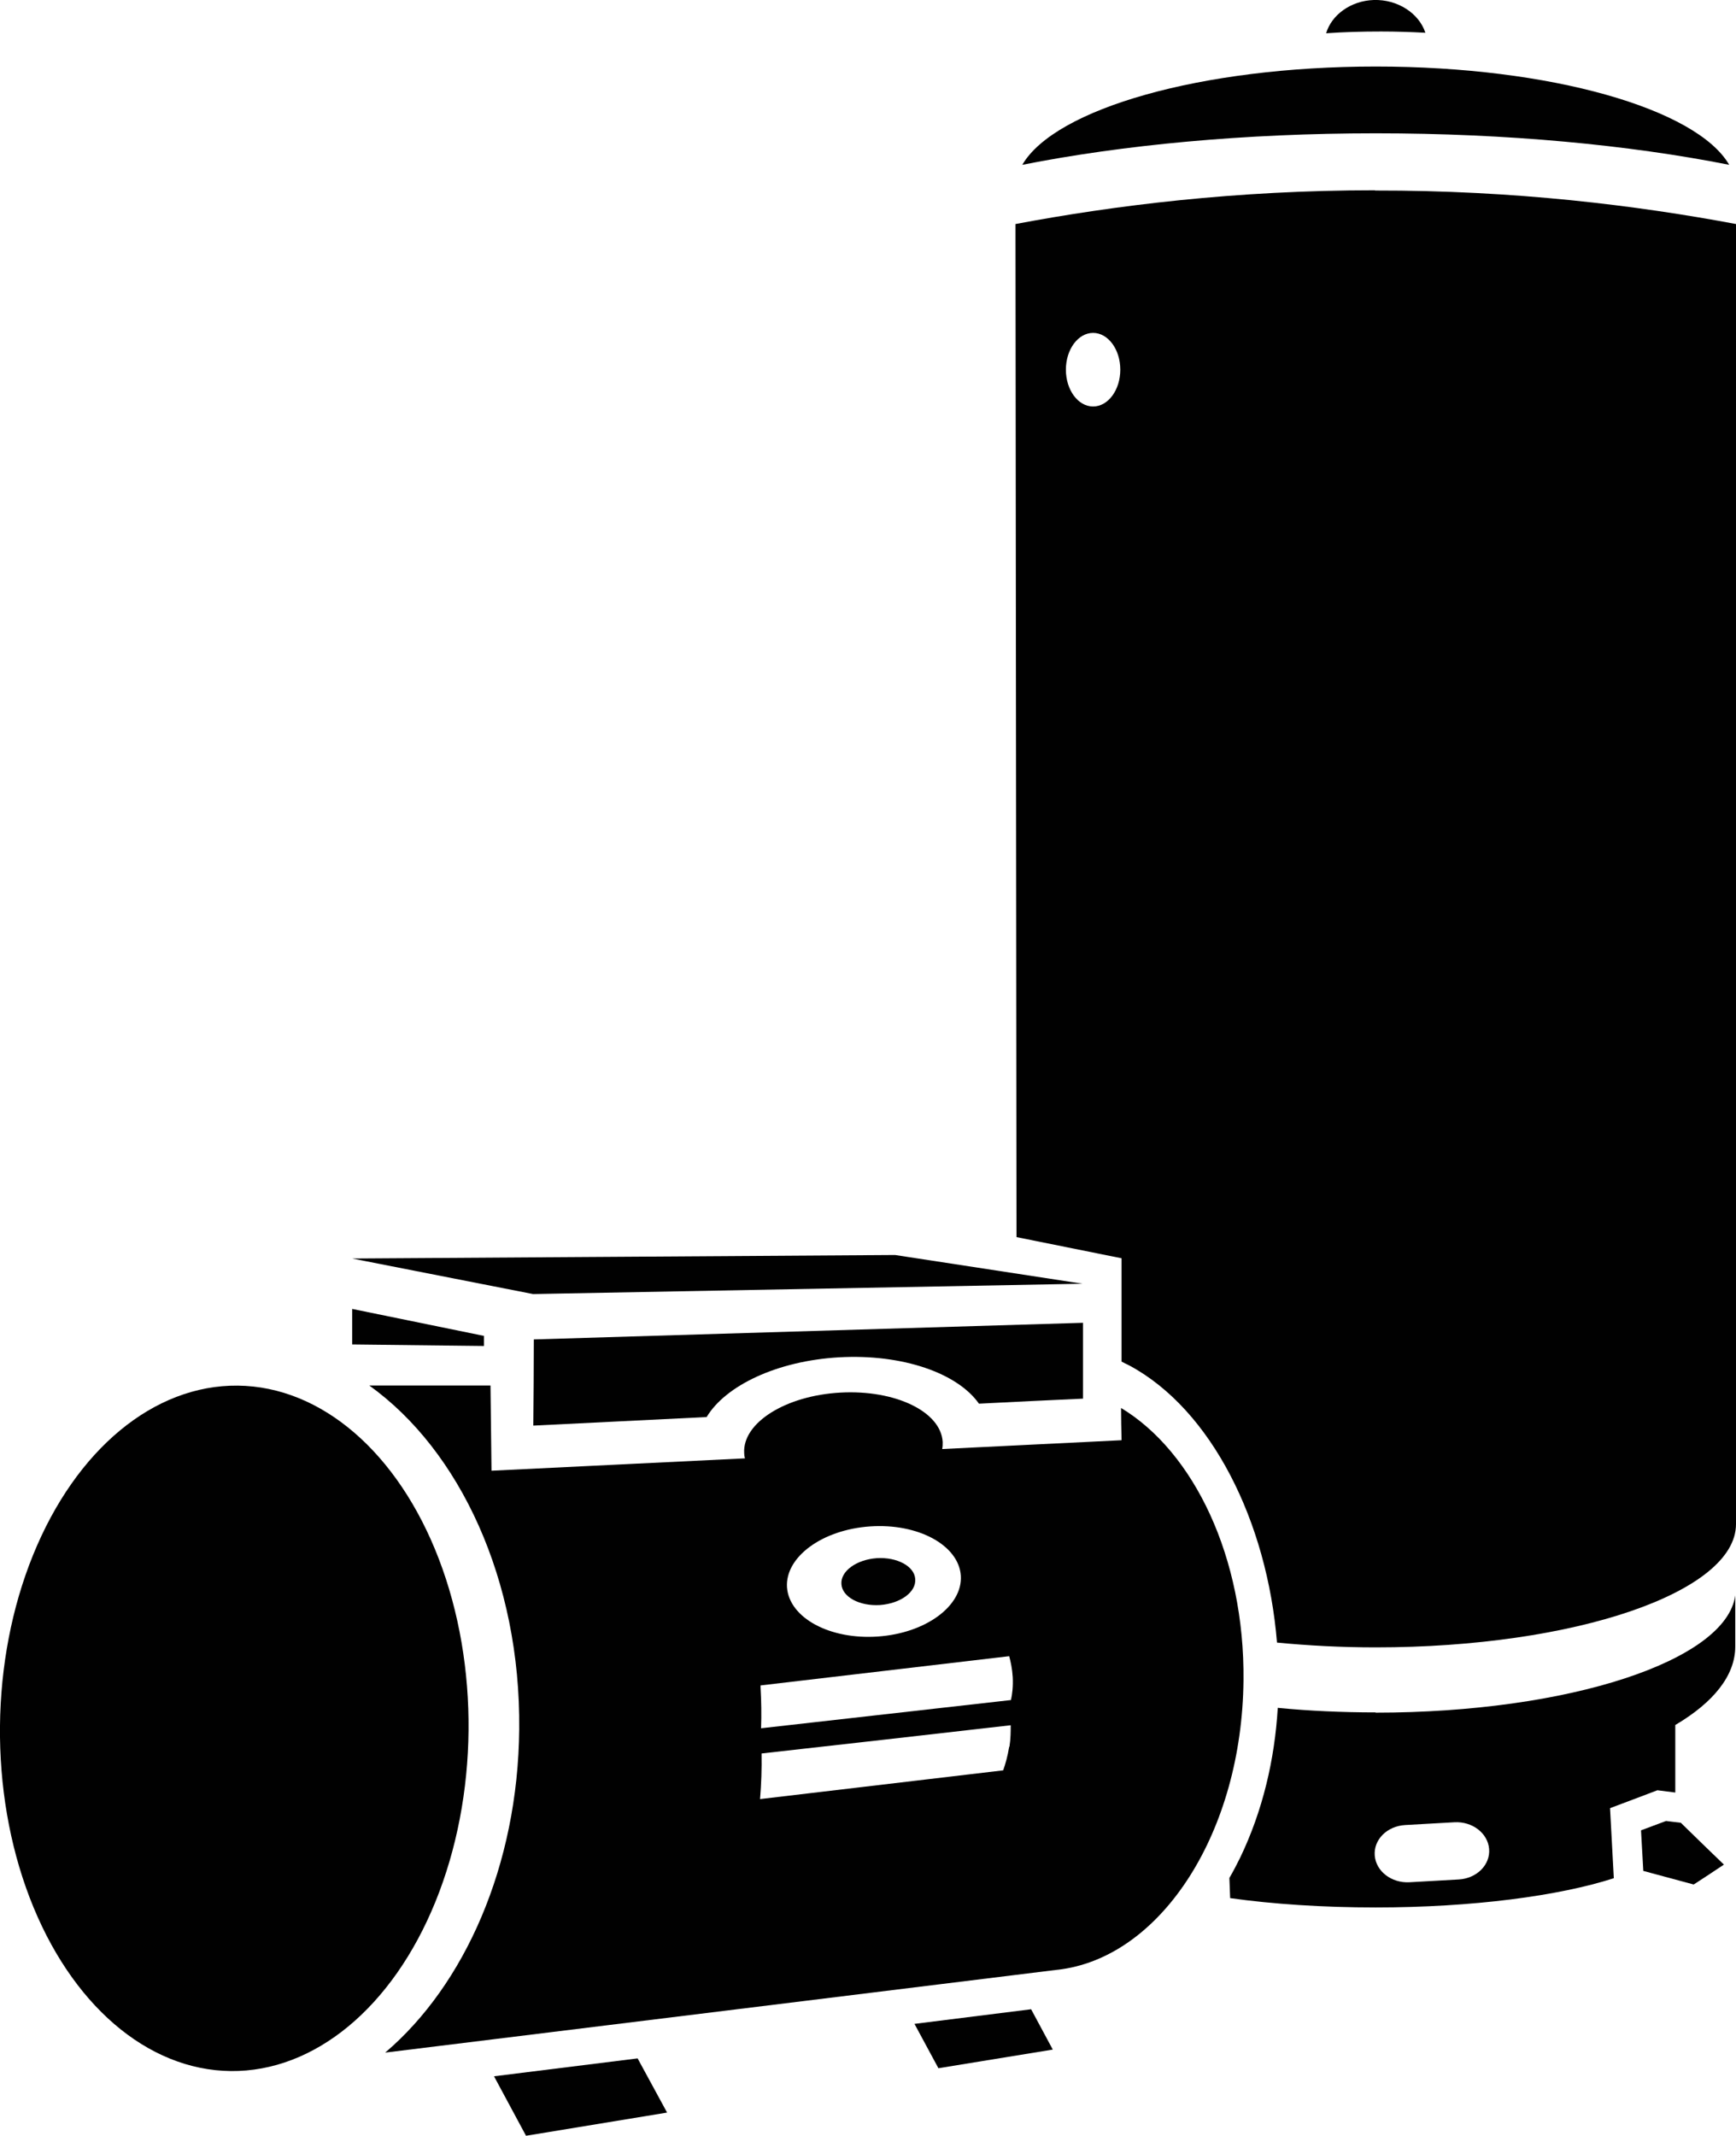 <?xml version="1.0" encoding="UTF-8"?>
<svg id="Layer_2" data-name="Layer 2" xmlns="http://www.w3.org/2000/svg" viewBox="0 0 68.91 84.75">
  <defs>
    <style>
      .cls-1 {
        fill: #010101;
      }
    </style>
  </defs>
  <g id="Layer_1-2" data-name="Layer 1">
    <g>
      <path class="cls-1" d="M56.58,1.3c-.25-.77-1.1-1.33-2.05-1.3-.9.03-1.67.58-1.89,1.32.71-.05,1.44-.07,2.18-.07.6,0,1.19.02,1.76.05Z"/>
      <path class="cls-1" d="M68.64,6.54c-1.29-2.22-7.08-3.9-14.03-3.9s-12.74,1.68-14.03,3.9c3.99-.79,8.82-1.25,14.03-1.25s10.04.46,14.03,1.25Z"/>
      <path class="cls-1" d="M66.13,72.26c-.33.12-.66.25-.99.37l.09,1.61,2,.54c.4-.26.8-.52,1.2-.79-.57-.55-1.14-1.1-1.71-1.66-.19-.02-.39-.05-.58-.07Z"/>
      <path class="cls-1" d="M54.61,67.95c-1.35,0-2.66-.06-3.89-.18-.12,2.05-.6,4.09-1.49,5.94-.12.24-.26.52-.43.81l.03.8c1.71.24,3.68.37,5.78.37,3.85,0,7.28-.46,9.45-1.16l-.15-2.78c.63-.24,1.26-.47,1.88-.71.24.03.48.06.71.09v-2.68c1.51-.89,2.38-1.96,2.38-3.11v-2.03s0,0,0,0c-.36,2.59-6.61,4.65-14.28,4.65ZM57.9,74.58l-1.95.11c-.71.04-1.33-.43-1.38-1.06-.05-.63.49-1.17,1.21-1.21l1.95-.11c.71-.04,1.33.43,1.38,1.06.05.63-.49,1.17-1.21,1.21Z"/>
      <ellipse class="cls-1" cx="9.3" cy="68.59" rx="13.6" ry="9.3" transform="translate(-59.38 77.2) rotate(-89.43)"/>
      <path class="cls-1" d="M42.97,50.94c-2.48-.38-4.96-.76-7.44-1.14-7.18.05-14.37.09-21.55.14,2.39.47,4.78.94,7.18,1.41l21.82-.41Z"/>
      <polygon class="cls-1" points="19.21 53.01 13.98 51.94 13.98 53.35 19.21 53.41 19.21 53.01"/>
      <path class="cls-1" d="M28.05,56.23c.75-1.25,2.8-2.23,5.26-2.37,2.52-.14,4.7.63,5.55,1.84,1.38-.07,2.75-.14,4.13-.2,0-1,0-2.01,0-3.01-7.27.22-14.53.44-21.8.66,0,1.14-.01,2.28-.02,3.42,2.29-.11,4.59-.23,6.88-.34Z"/>
      <path class="cls-1" d="M34.93,63.69c.81-.06,1.44-.51,1.4-1.03-.03-.51-.72-.88-1.53-.83-.81.06-1.44.52-1.4,1.03.03.51.72.88,1.53.83Z"/>
      <path class="cls-1" d="M44.5,55.86c0,.43.01.86.02,1.29-2.37.12-4.74.23-7.12.35.02-.09.02-.18.02-.28-.07-1.21-1.89-2.08-4.06-1.96-2.18.12-3.89,1.2-3.82,2.4,0,.07.01.14.03.21-3.35.16-6.71.33-10.06.49-.01-1.13-.03-2.26-.04-3.38h-4.81c3.59,2.57,6.01,7.72,5.95,13.64-.05,5.41-2.17,10.15-5.32,12.83,8.96-1.1,17.92-2.21,26.87-3.31,3.99-.58,7.14-5.47,7.2-11.46.05-4.88-1.97-9.07-4.86-10.81ZM34.54,60.57c1.9-.13,3.51.74,3.6,1.95.08,1.2-1.39,2.29-3.3,2.42-1.9.13-3.51-.74-3.6-1.95-.08-1.2,1.39-2.29,3.3-2.42ZM40.06,69.31c-.06.37-.15.69-.24.94-3.22.38-6.43.76-9.65,1.14.05-.6.07-1.2.06-1.81,3.3-.37,6.59-.74,9.89-1.12,0,.24,0,.53-.05.85ZM40.13,67.46l-9.92,1.12c.02-.54.01-1.08-.02-1.63,0-.02,0-.04,0-.07l9.87-1.16c.06.22.12.5.14.83.02.37-.02.68-.07.91Z"/>
      <polygon class="cls-1" points="19.61 82.39 20.88 84.75 26.48 83.83 25.31 81.68 19.61 82.39"/>
      <polygon class="cls-1" points="36.3 80.31 37.25 82.07 41.79 81.33 40.93 79.73 36.3 80.31"/>
      <path class="cls-1" d="M54.58,7.55c-5.52,0-10.34.6-14.27,1.34,0,.17,0,.35,0,.52,0,0,0,0,0,0,.01,13.23.03,26.46.04,39.68,1.39.28,2.78.56,4.17.84v4.1c.05.03.16.08.3.15,3.27,1.75,5.48,6.2,5.87,11,1.24.12,2.56.19,3.92.19,7.9,0,14.3-2.19,14.3-4.89V11.58c0-.9,0-1.8,0-2.69-3.94-.74-8.79-1.34-14.33-1.33ZM43.39,16.13c-.6,0-1.08-.66-1.08-1.46s.48-1.46,1.08-1.46,1.08.66,1.08,1.46-.48,1.46-1.08,1.46Z"/>
    </g>
  </g>
</svg>